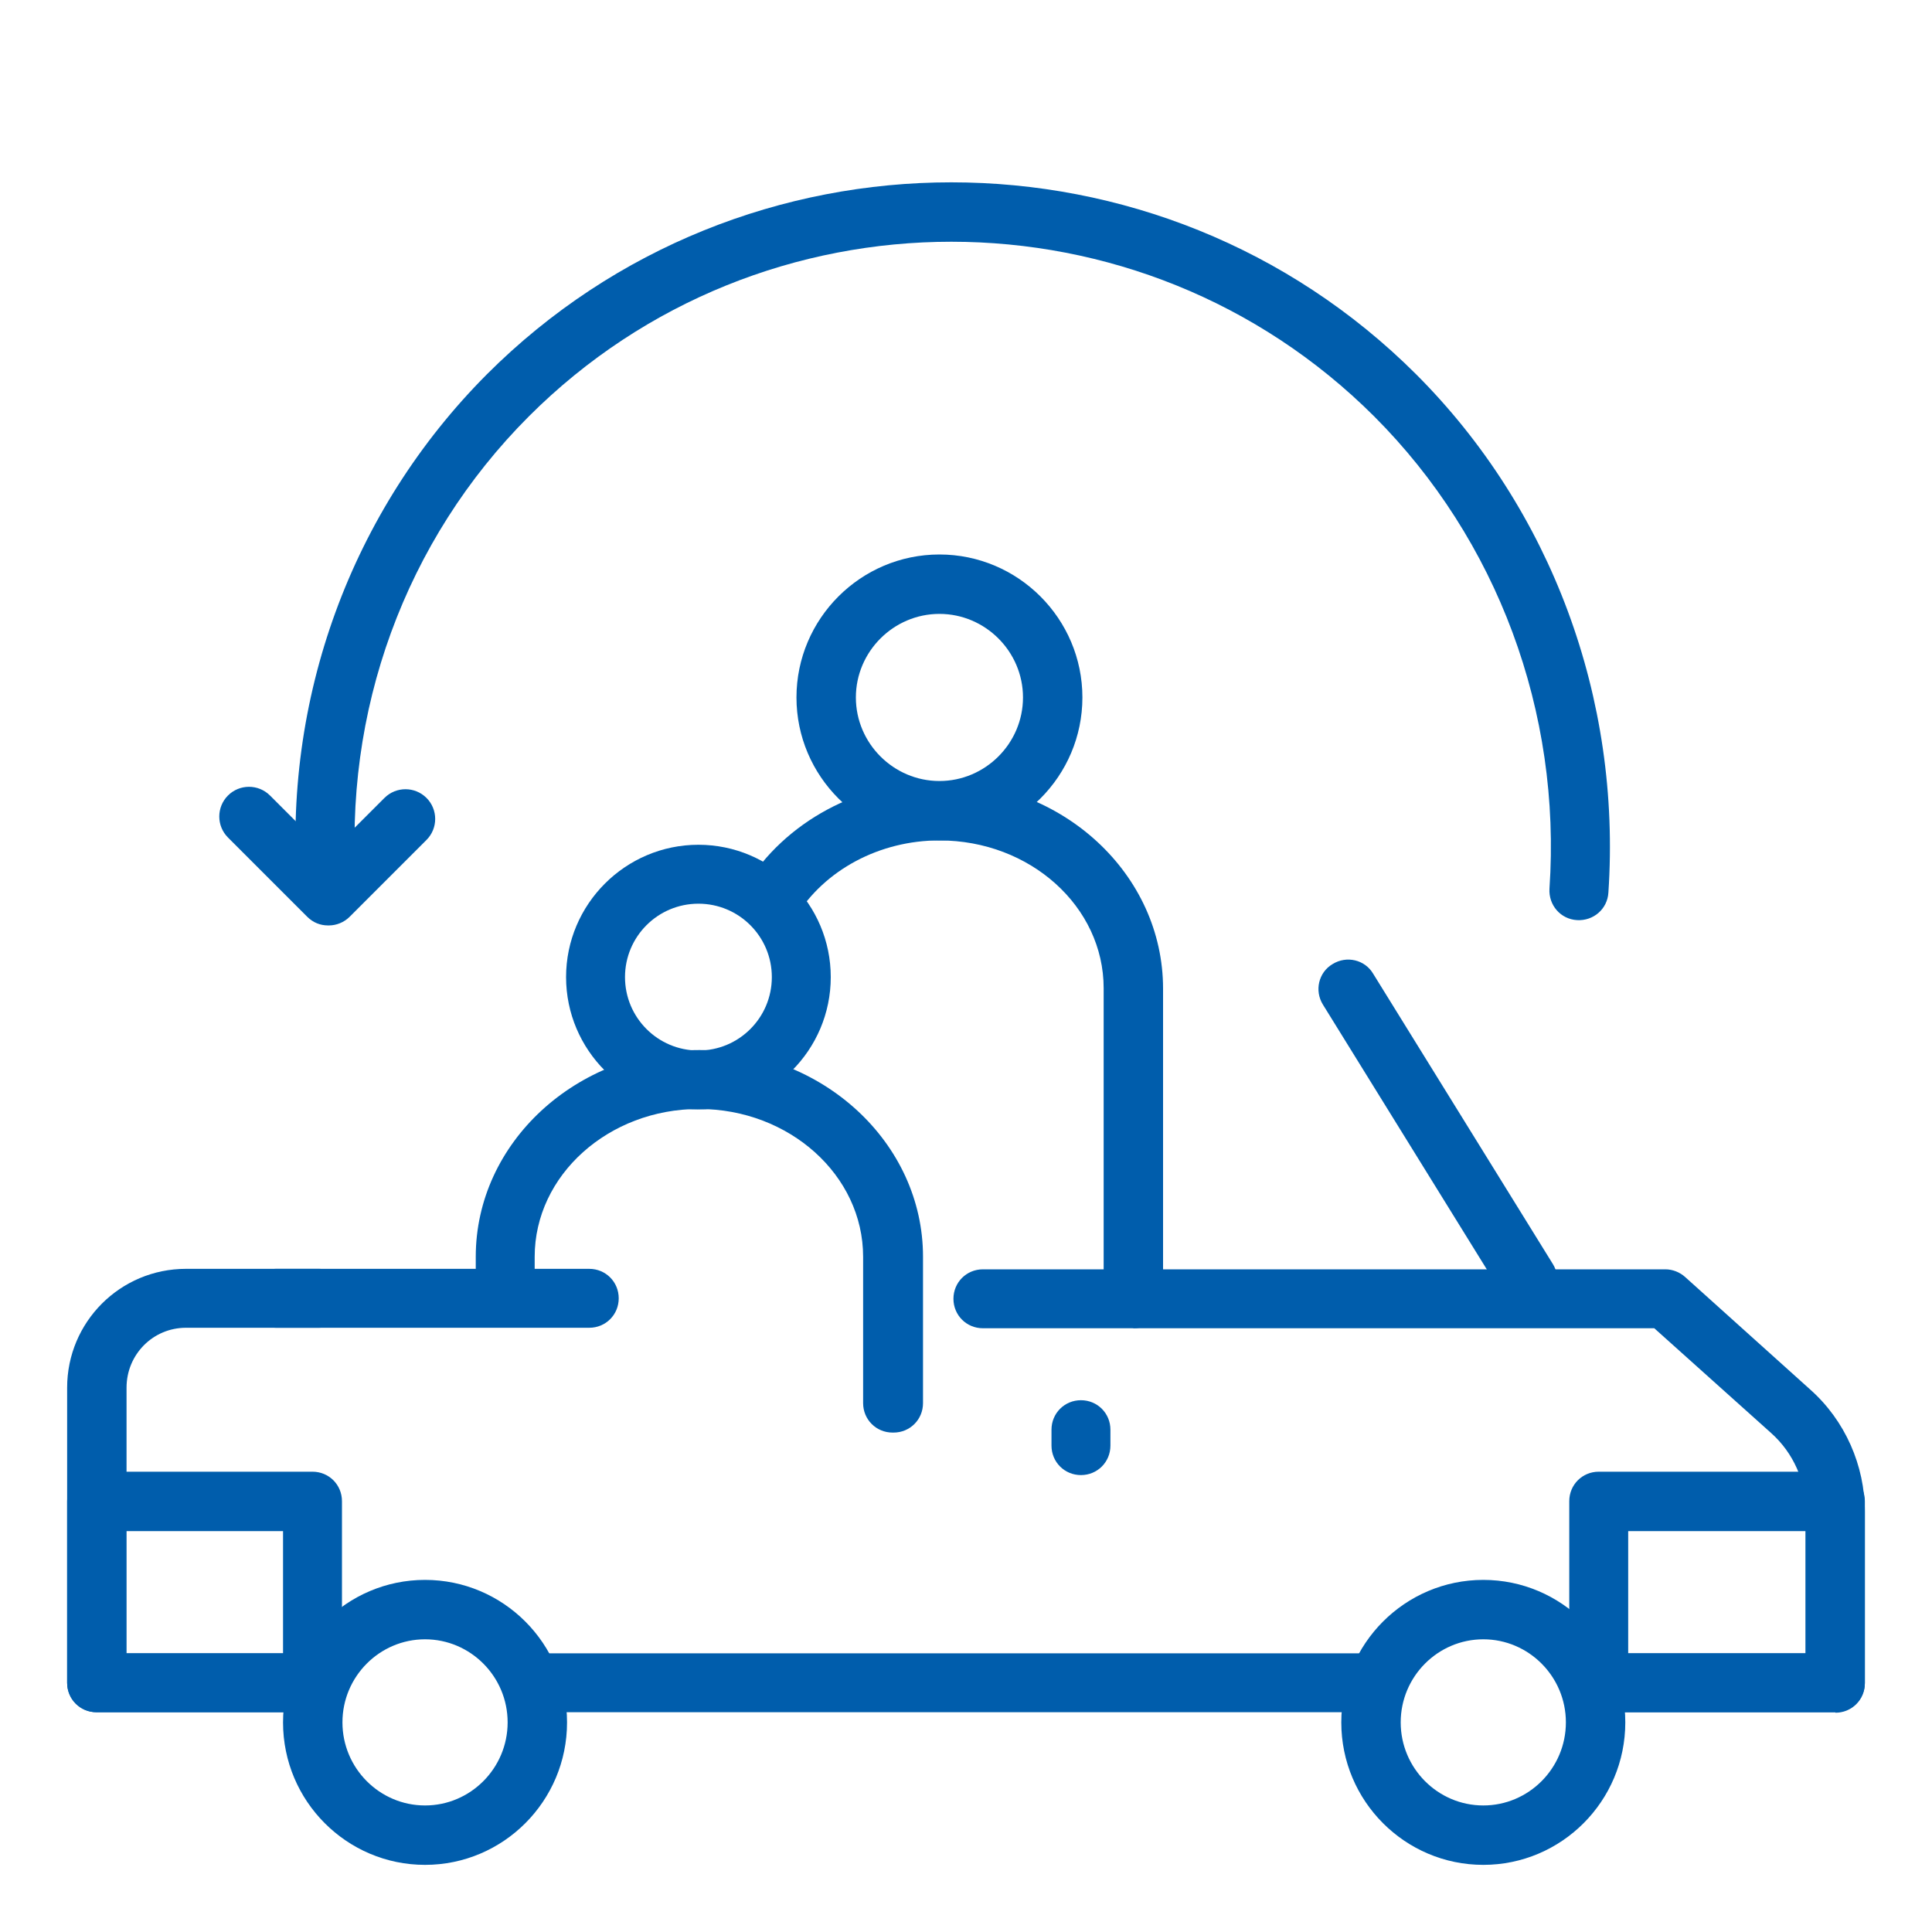 <?xml version="1.0" encoding="UTF-8"?><svg id="Layer_1" xmlns="http://www.w3.org/2000/svg" viewBox="0 0 40 40"><defs><style>.cls-1{fill:#005dac;}</style></defs><g id="g522"><g id="path524"><path class="cls-1" d="m31.63,27.1c-.21,0-.41-.1-.52-.29l-3.72-6.01c-.18-.29-.09-.67.2-.84.29-.18.67-.09.84.2l3.72,6.01c.18.29.09.67-.2.84-.1.06-.21.09-.32.09Z"/></g></g><g id="g528"><g id="path534"><path class="cls-1" d="m38,35.45h-4.9c-.34,0-.61-.27-.61-.61v-3.76c0-.34.27-.61.61-.61h4.9c.34,0,.61.27.61.61v3.76c0,.34-.27.61-.61.61Zm-4.29-1.22h3.67v-2.53h-3.67v2.53Z"/></g><g id="path536"><path class="cls-1" d="m6.47,35.45H2c-.34,0-.61-.27-.61-.61v-3.76c0-.34.27-.61.61-.61h4.47c.34,0,.61.27.61.61v3.76c0,.34-.27.61-.61.61Zm-3.86-1.22h3.25v-2.53h-3.25v2.53Z"/></g><g id="g538"><g id="path540"><path class="cls-1" d="m30.71,38.61c-1.62,0-2.94-1.32-2.94-2.95s1.32-2.95,2.94-2.95,2.94,1.32,2.94,2.95-1.32,2.95-2.94,2.95Zm0-4.67c-.94,0-1.71.77-1.71,1.72s.77,1.72,1.71,1.72,1.71-.77,1.71-1.72-.77-1.72-1.71-1.72Z"/></g></g><g id="g542"><g id="path544"><path class="cls-1" d="m8.8,38.61c-1.62,0-2.94-1.32-2.94-2.95s1.32-2.95,2.94-2.95,2.94,1.32,2.94,2.95-1.32,2.95-2.94,2.95Zm0-4.67c-.94,0-1.71.77-1.71,1.72s.77,1.72,1.71,1.72,1.71-.77,1.71-1.72-.77-1.72-1.71-1.72Z"/></g></g><g id="g546"><g id="path548"><path class="cls-1" d="m38,35.45h-4.9c-.34,0-.61-.27-.61-.61s.27-.61.61-.61h4.29v-2.94c0-.62-.26-1.21-.72-1.62l-2.42-2.17h-13.9c-.34,0-.61-.27-.61-.61s.27-.61.61-.61h14.13c.15,0,.3.06.41.16l2.59,2.33c.72.64,1.13,1.57,1.13,2.53v3.55c0,.34-.27.61-.61.61Z"/></g></g><g id="g550"><g id="path552"><path class="cls-1" d="m28.38,35.45H11.13c-.34,0-.61-.27-.61-.61s.27-.61.61-.61h17.26c.34,0,.61.27.61.61s-.27.61-.61.61Z"/></g></g><g id="g554"><g id="path556"><path class="cls-1" d="m6.47,35.45H2c-.34,0-.61-.27-.61-.61v-6.11c0-1.36,1.1-2.46,2.46-2.46h2.76c.34,0,.61.27.61.61s-.27.61-.61.61h-2.76c-.68,0-1.23.55-1.23,1.24v5.5h3.86c.34,0,.61.27.61.61s-.27.61-.61.61Z"/></g></g><g id="g558"><g id="path560"><path class="cls-1" d="m12.2,27.49h-6.49c-.34,0-.61-.27-.61-.61s.27-.61.61-.61h6.49c.34,0,.61.27.61.61s-.27.61-.61.61Z"/></g></g><g id="g562"><g id="path564"><path class="cls-1" d="m22.38,30.54c-.34,0-.61-.27-.61-.61v-.33c0-.34.27-.61.61-.61s.61.27.61.61v.33c0,.34-.27.61-.61.61Z"/></g></g></g><path class="cls-1" d="m18.48,29.66c-.34,0-.61-.27-.61-.61v-3.03c0-1.69-1.53-3.06-3.4-3.06s-3.4,1.37-3.4,3.06v.85c0,.34-.27.61-.61.61s-.61-.27-.61-.61v-.85c0-2.36,2.08-4.28,4.63-4.28s4.63,1.92,4.63,4.28v3.03c0,.34-.27.61-.61.61Z"/><path class="cls-1" d="m14.46,22.97c-1.51,0-2.74-1.23-2.74-2.74s1.23-2.74,2.74-2.74,2.74,1.23,2.74,2.74-1.23,2.74-2.74,2.74Zm0-4.26c-.84,0-1.52.68-1.52,1.52s.68,1.52,1.52,1.52,1.52-.68,1.52-1.52-.68-1.52-1.52-1.52Z"/><path class="cls-1" d="m19.45,17.4c-1.63,0-2.96-1.33-2.96-2.96s1.33-2.96,2.96-2.96,2.96,1.33,2.96,2.96-1.33,2.96-2.96,2.96Zm0-4.69c-.95,0-1.73.78-1.73,1.73s.78,1.73,1.73,1.73,1.73-.78,1.73-1.73-.78-1.73-1.73-1.73Z"/><path class="cls-1" d="m23.46,27.49c-.34,0-.61-.27-.61-.61v-6.42c0-1.69-1.52-3.06-3.4-3.06-1.24,0-2.38.61-2.98,1.59-.18.29-.56.38-.84.2-.29-.18-.38-.55-.2-.84.82-1.34,2.36-2.17,4.03-2.17,2.55,0,4.62,1.92,4.62,4.29v6.42c0,.34-.27.61-.61.61Z"/><g id="g1357"><path class="cls-1" d="m6.77,19.05c-.32,0-.58-.24-.61-.56-.32-4.01,1.11-7.92,3.92-10.74,5.3-5.3,13.93-5.3,19.24,0,2.8,2.8,4.25,6.71,3.98,10.73-.02.34-.31.59-.65.57-.34-.02-.59-.31-.57-.65.25-3.66-1.08-7.23-3.63-9.78-4.83-4.82-12.68-4.82-17.5,0-2.56,2.56-3.86,6.12-3.57,9.77.03.34-.22.63-.56.66-.02,0-.03,0-.05,0Z"/></g><g id="g1365"><g id="path1367"><path class="cls-1" d="m6.79,19.16c-.16,0-.31-.06-.43-.18l-1.64-1.64c-.24-.24-.24-.63,0-.87.24-.24.63-.24.87,0l1.21,1.21,1.16-1.16c.24-.24.63-.24.87,0,.24.24.24.63,0,.87l-1.59,1.59c-.12.12-.28.18-.43.18Z"/></g></g></svg>